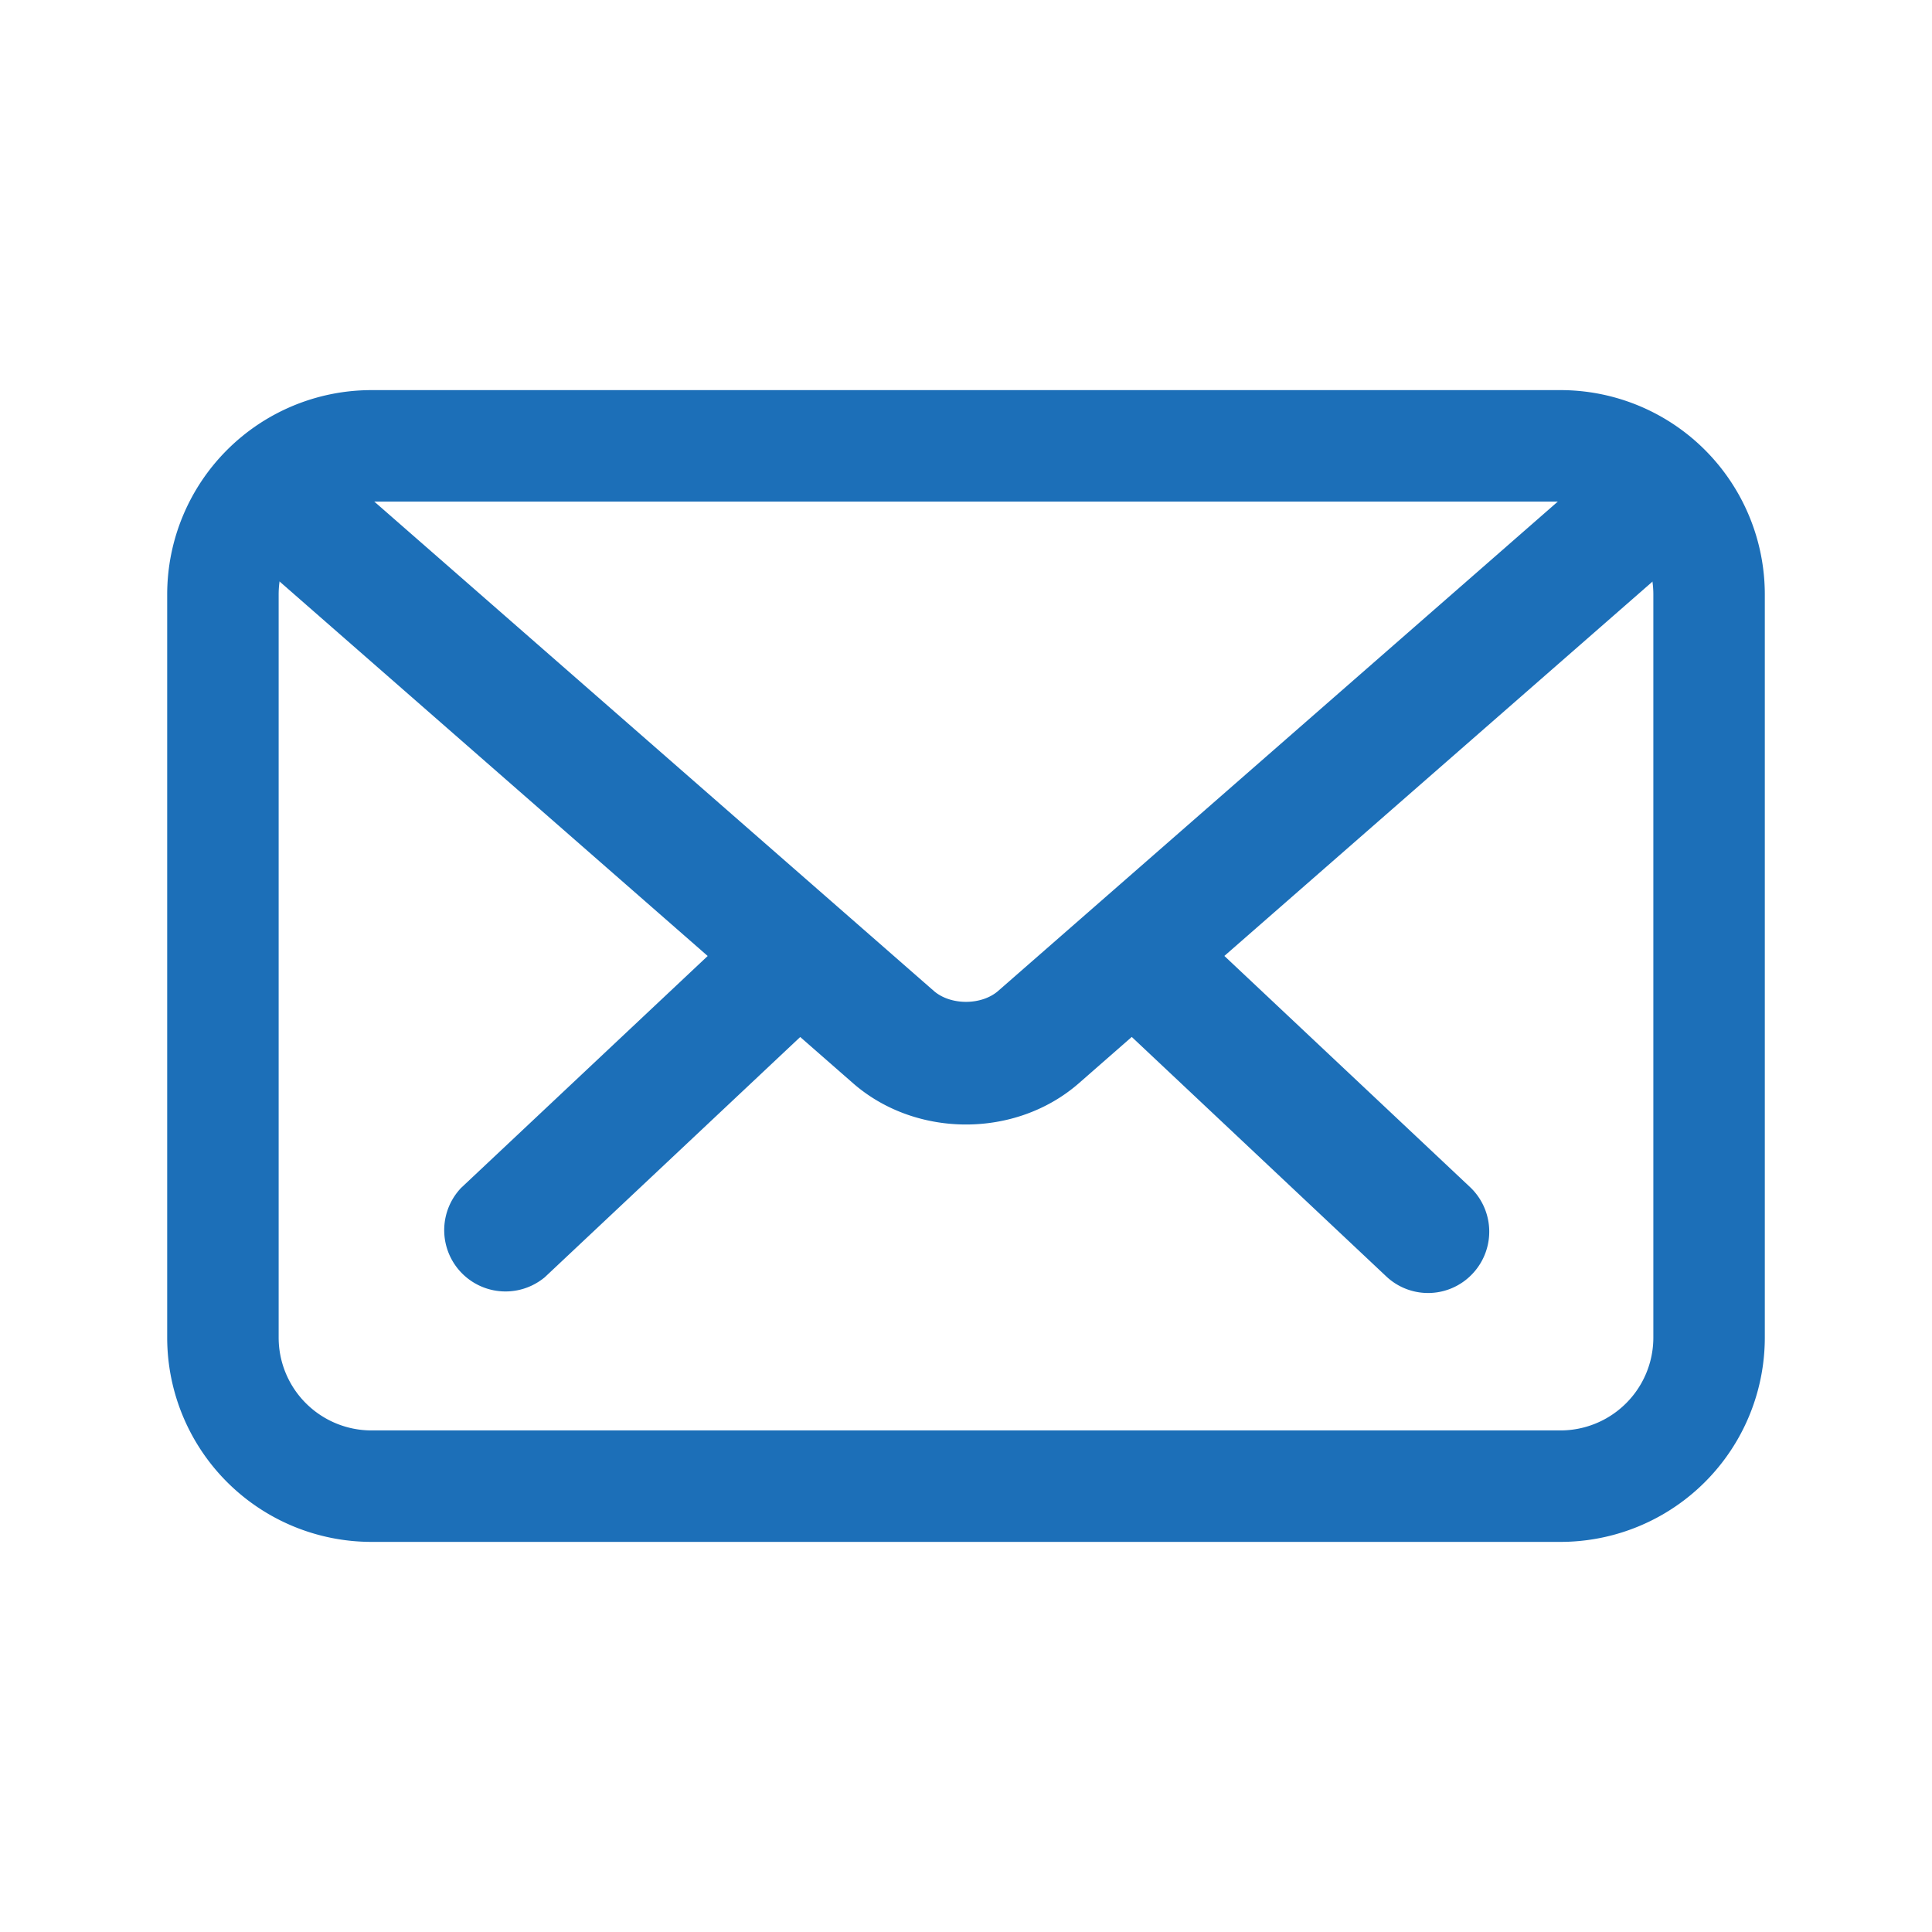 <svg xmlns="http://www.w3.org/2000/svg" viewBox="0 0 26 26"><path fill="none" stroke="#1C6FB8" stroke-miterlimit="10" d="M22.523 6.482a.324.324 0 0 0-.457-.031l-8.303 7.26c-.413.362-1.113.362-1.526 0L3.923 6.44a.325.325 0 0 0-.457.031.326.326 0 0 0 .032.459l6.77 5.922-3.708 3.487a.325.325 0 0 0 .443.472l3.727-3.505c.01-.01.007-.025.016-.035l1.065.932c.328.286.758.43 1.189.43s.86-.144 1.189-.431l1.065-.932c.01.01.006.027.017.036l3.725 3.505a.32.32 0 0 0 .458-.014.325.325 0 0 0-.014-.458l-3.707-3.488 6.759-5.91a.326.326 0 0 0 .03-.458z"/><path fill="none" stroke="#1C6FB8" stroke-width="1.5" stroke-miterlimit="10" d="M21 20H5a2 2 0 0 1-2-2V8a2 2 0 0 1 2-2h16a2 2 0 0 1 2 2v10a2 2 0 0 1-2 2z"/></svg>